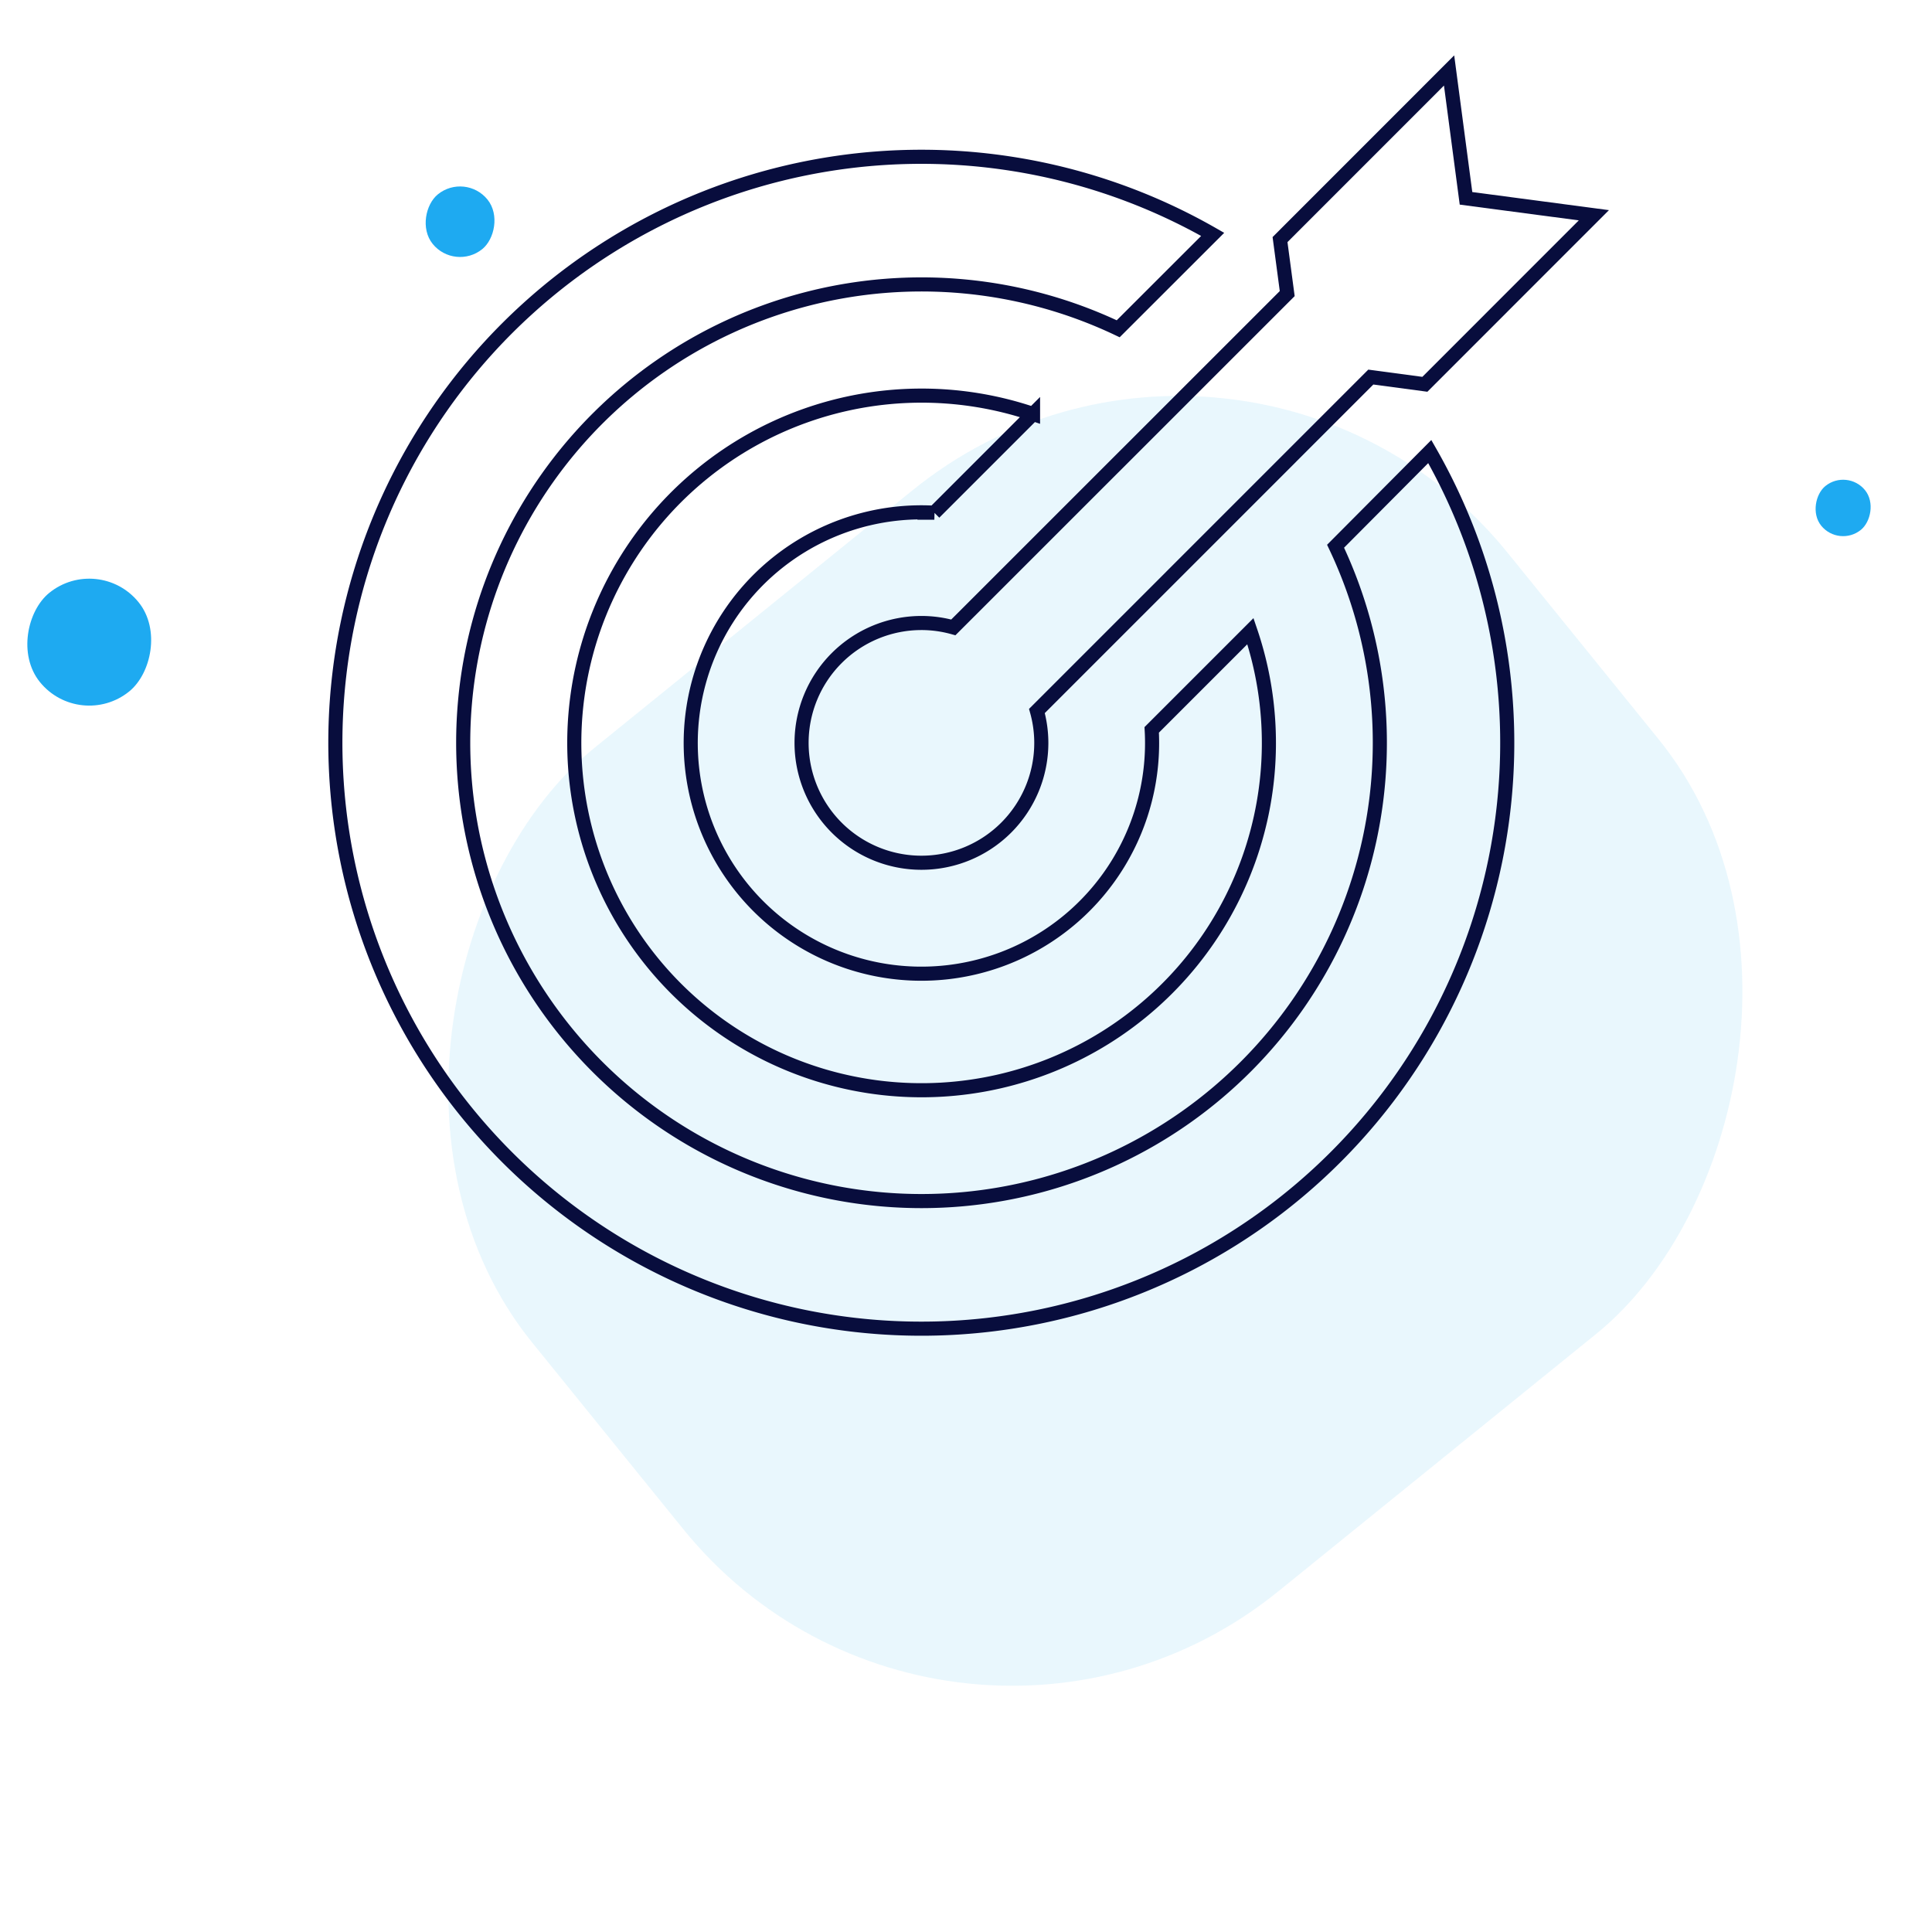 <svg xmlns="http://www.w3.org/2000/svg" width="137" height="137" viewBox="0 0 137 137"><g transform="translate(1860 -2298)"><rect width="137" height="137" transform="translate(-1860 2298)" fill="#fff" opacity="0"/><g transform="translate(-2117.828 -811.719)"><g transform="translate(-590 744)"><rect width="77" height="89" rx="30" transform="translate(935.855 2381.602) rotate(51)" fill="#1eaaf1" opacity="0.095"/><rect width="9" height="9" rx="4.5" transform="translate(854.822 2404.925) rotate(51)" fill="#1eaaf1"/><rect width="5" height="5" rx="2.5" transform="translate(880.822 2377.925) rotate(51)" fill="#1eaaf1"/><rect width="4" height="4" rx="2" transform="translate(978.822 2398.925) rotate(51)" fill="#1eaaf1"/></g><g transform="translate(-36.698 2948.308)"><path d="M340.865,205.9a8.41,8.41,0,0,0-2.261-.311,8.5,8.5,0,1,0,8.5,8.5,8.426,8.426,0,0,0-.311-2.261l23.677-23.679,3.833.513,11.984-11.987-9.067-1.2-1.2-9.067L364.032,178.4l.51,3.83Zm0,0" transform="translate(21.262)" fill="none" stroke="#080d3d" stroke-width="1"/><g transform="translate(318.303 172.545)"><path d="M349.89,182.947l7-7a24.628,24.628,0,1,0,15.416,15.4l-7,7a16.358,16.358,0,1,1-15.414-15.4Zm0,0" transform="translate(-307.414 -157.725)" fill="none" stroke="#080d3d" stroke-width="1"/><path d="M389.234,196.2A32.5,32.5,0,1,1,373.82,180.78l6.7-6.694a41.55,41.55,0,1,0,15.394,15.4Zm0,0" transform="translate(-318.304 -168.6)" fill="none" stroke="#080d3d" stroke-width="1"/></g></g></g></g></svg>